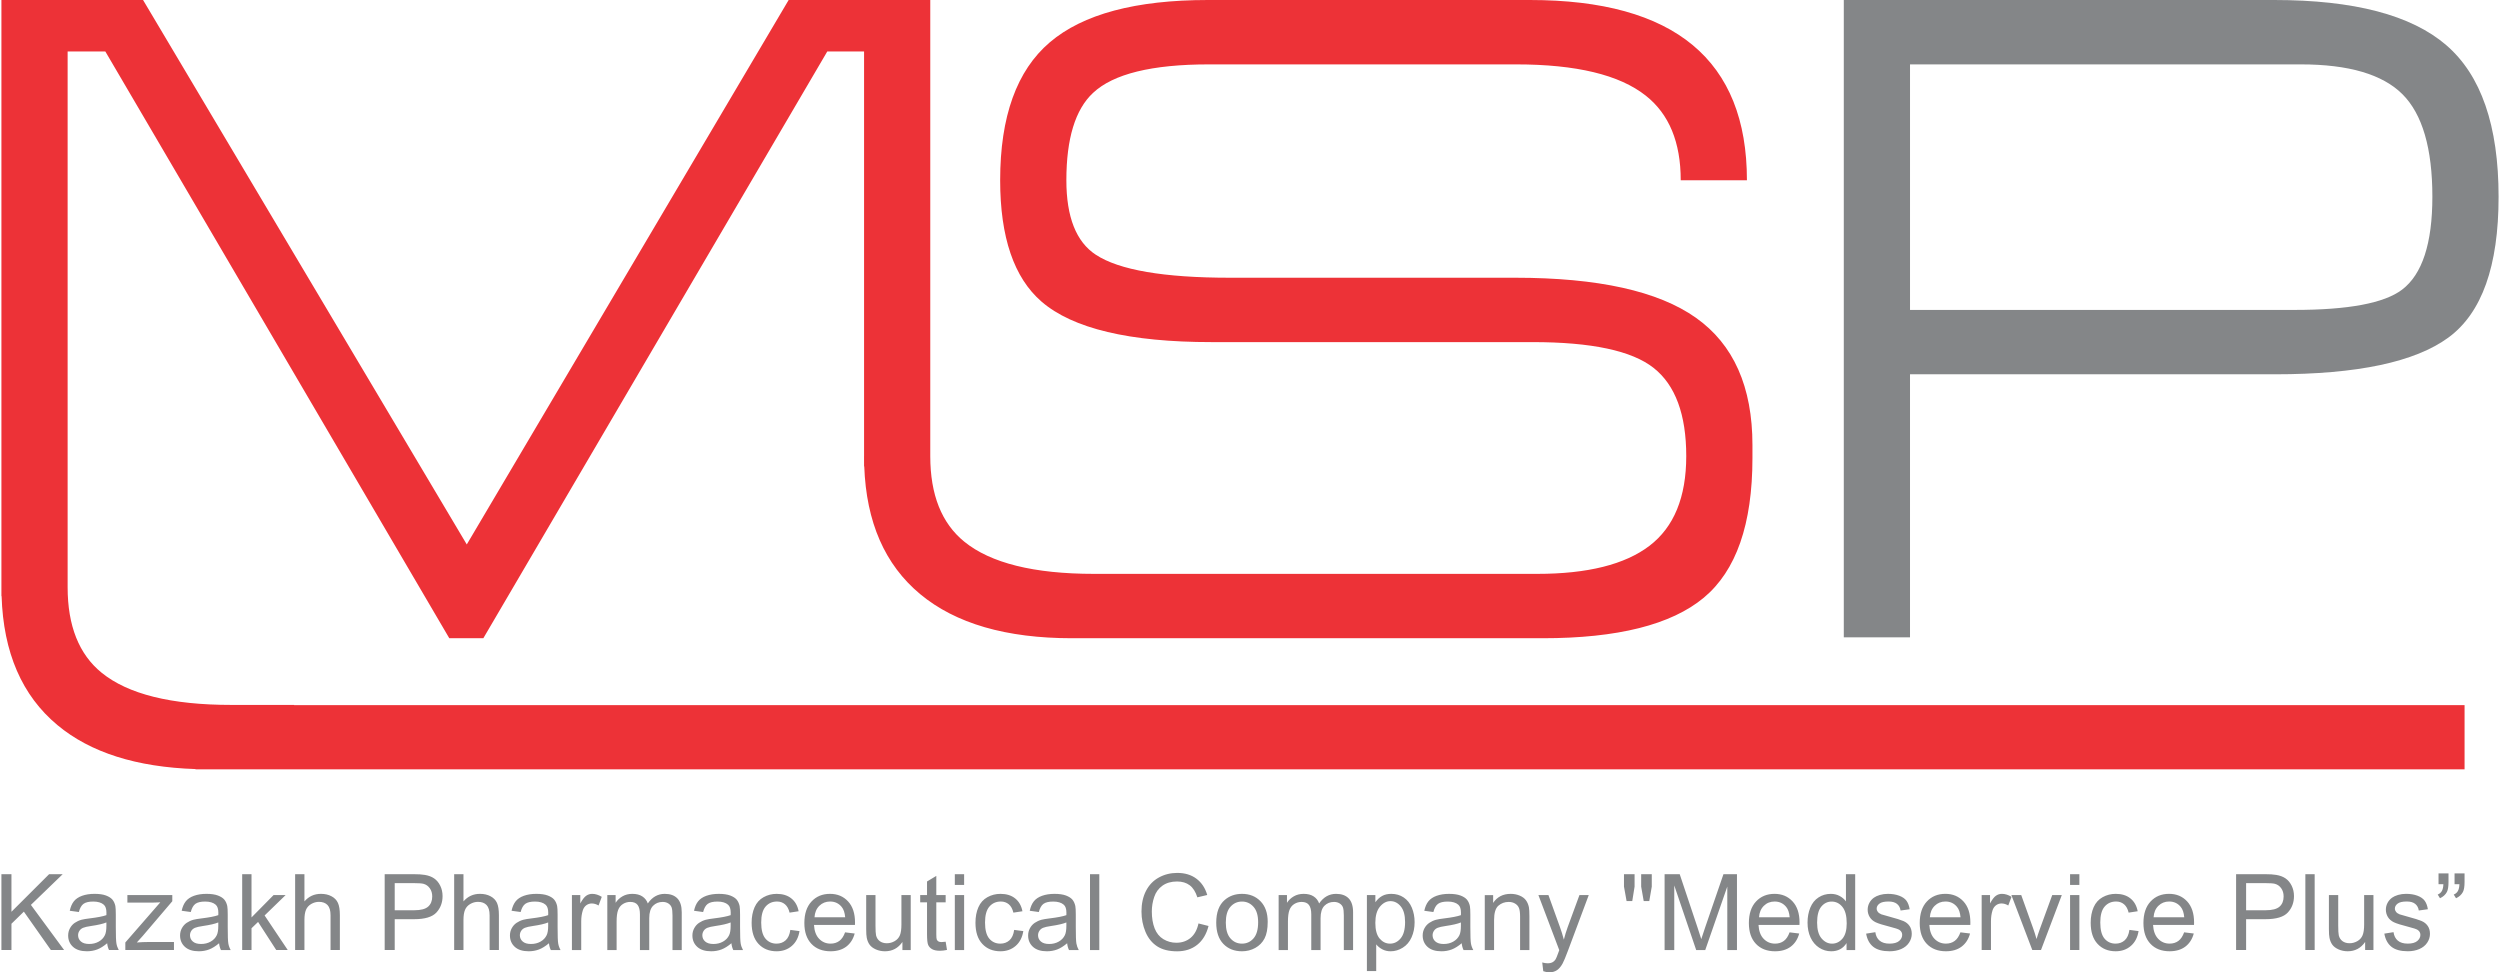 <?xml version="1.0" encoding="UTF-8"?>
<!DOCTYPE svg PUBLIC "-//W3C//DTD SVG 1.1//EN" "http://www.w3.org/Graphics/SVG/1.1/DTD/svg11.dtd">
<!-- Creator: CorelDRAW 2017 -->
<svg xmlns="http://www.w3.org/2000/svg" xml:space="preserve" width="1229px" height="478px" version="1.1" style="shape-rendering:geometricPrecision; text-rendering:geometricPrecision; image-rendering:optimizeQuality; fill-rule:evenodd; clip-rule:evenodd"
viewBox="0 0 1229 478.54"
 xmlns:xlink="http://www.w3.org/1999/xlink">
 <defs>
  <style type="text/css">
   <![CDATA[
    .fil0 {fill:#848688}
    .fil1 {fill:#ED3237}
    .fil2 {fill:#848688;fill-rule:nonzero}
   ]]>
  </style>
 </defs>
 <g id="Layer_x0020_1">
  <g id="_3199995222432">
   <path class="fil0" d="M939.33 152.53l189.19 0c26.56,0 44.2,-3.32 52.96,-9.96 9.95,-7.54 14.93,-22.78 14.93,-45.71 0,-23.83 -4.9,-40.66 -14.71,-50.47 -9.81,-9.8 -26.48,-14.7 -50.01,-14.7l-192.36 0 0 120.84zm-32.59 161.13l0 -313.66 211.82 0c39.22,0 67.44,7.39 84.64,22.18 17.2,14.78 25.8,39.68 25.8,74.68 0,34.1 -8.23,57.18 -24.67,69.25 -16.44,12.07 -44.88,18.1 -85.32,18.1l-179.68 0 0 129.45 -32.59 0z"/>
   <path class="fil1" d="M144.05 347.03l0 -0.1 -30.9 0c-29.57,0 -50.84,-5.29 -63.82,-15.84 -11.15,-9.05 -16.74,-23.08 -16.74,-42.09l0 -263.66 18.56 0 169.28 288.77 16.75 0 169.27 -288.77 18.11 0 0 199.15 -0.01 0c0,0.06 0,0.13 0,0.19l0.01 4.85 0.09 0c0.99,27.4 10.12,48.4 27.51,62.86 17.46,14.52 42.4,21.72 74.68,21.72l231.74 0c36.81,0 63.22,-6.63 79.21,-19.91 15.99,-13.28 23.99,-36.21 23.99,-68.8l0 -6.33c0,-28.67 -9.28,-49.57 -27.84,-62.69 -18.55,-13.13 -48.2,-19.69 -88.94,-19.69l-140.31 0c-32.58,0 -54.61,-3.78 -66.08,-11.32 -9.66,-6.33 -14.49,-18.55 -14.49,-36.66 0.01,-20.51 4.38,-34.85 13.14,-43 9.95,-9.35 28.96,-14.02 57.02,-14.02l151.18 0c29.57,0 50.84,5.11 63.81,15.38 11.47,9.05 17.21,22.93 17.21,41.64l32.58 0c0,-59.14 -35.6,-88.71 -106.82,-88.71l-158.41 0c-35.6,0 -61.55,6.94 -77.85,20.82 -16.29,13.88 -24.44,36.51 -24.44,67.89 0,28.07 6.79,47.98 20.37,59.74 15.39,13.28 43.3,19.92 83.73,19.92l157.96 0c28.97,0 48.81,4.23 59.52,12.68 10.71,8.44 16.08,22.93 16.08,43.44 0,20.22 -6.05,34.93 -18.11,44.14 -12.08,9.2 -30.48,13.8 -55.22,13.8l-218.16 0c-29.57,0 -50.84,-5.3 -63.82,-15.84 -11.16,-9.07 -16.75,-23.08 -16.75,-42.1l0 -224.49 -69.7 0 -158.41 267.95 -159.32 -267.95 -69.71 0 0 293.4 0.09 0c0.86,27.7 10,48.92 27.52,63.49 16.22,13.5 38.91,20.66 67.93,21.61l0 0.12 6.75 0 41.76 0 1068.2 0 0 -31.59 -1068.2 0z"/>
   <g>
    <path class="fil2" d="M0 467.56l0 -37.33 4.94 0 0 18.51 18.54 -18.51 6.69 0 -15.66 15.12 16.35 22.21 -6.52 0 -13.29 -18.89 -6.11 5.96 0 12.93 -4.94 0zm52.05 -3.34c-1.7,1.44 -3.34,2.46 -4.9,3.06 -1.57,0.59 -3.26,0.89 -5.06,0.89 -2.97,0 -5.25,-0.72 -6.85,-2.17 -1.59,-1.46 -2.39,-3.32 -2.39,-5.57 0,-1.33 0.3,-2.53 0.91,-3.63 0.6,-1.09 1.39,-1.97 2.36,-2.63 0.98,-0.66 2.08,-1.17 3.3,-1.51 0.9,-0.23 2.25,-0.47 4.07,-0.68 3.7,-0.45 6.43,-0.97 8.18,-1.59 0.01,-0.62 0.02,-1.02 0.02,-1.19 0,-1.86 -0.43,-3.19 -1.3,-3.94 -1.16,-1.04 -2.91,-1.56 -5.21,-1.56 -2.16,0 -3.75,0.38 -4.78,1.13 -1.03,0.76 -1.79,2.1 -2.28,4.02l-4.48 -0.62c0.41,-1.91 1.08,-3.47 2.01,-4.64 0.93,-1.18 2.29,-2.09 4.05,-2.73 1.76,-0.63 3.81,-0.95 6.14,-0.95 2.31,0 4.18,0.27 5.62,0.81 1.44,0.55 2.5,1.23 3.19,2.05 0.68,0.83 1.15,1.86 1.43,3.12 0.14,0.78 0.22,2.19 0.22,4.23l0 6.11c0,4.26 0.1,6.96 0.3,8.08 0.19,1.13 0.58,2.22 1.15,3.25l-4.79 0c-0.47,-0.95 -0.78,-2.06 -0.91,-3.34zm-0.38 -10.24c-1.67,0.69 -4.16,1.26 -7.48,1.74 -1.89,0.27 -3.23,0.58 -4,0.91 -0.79,0.34 -1.39,0.84 -1.81,1.5 -0.43,0.65 -0.64,1.37 -0.64,2.17 0,1.23 0.47,2.25 1.39,3.06 0.92,0.81 2.27,1.22 4.06,1.22 1.76,0 3.33,-0.38 4.71,-1.16 1.37,-0.77 2.39,-1.83 3.03,-3.17 0.5,-1.03 0.74,-2.56 0.74,-4.58l0 -1.69zm9.32 13.58l0 -3.72 17.21 -19.76c-1.95,0.11 -3.67,0.15 -5.17,0.15l-11.03 0 0 -3.71 22.1 0 0 3.03 -14.63 17.16 -2.83 3.13c2.05,-0.15 3.98,-0.23 5.78,-0.23l12.5 0 0 3.95 -23.93 0zm46.14 -3.34c-1.71,1.44 -3.34,2.46 -4.91,3.06 -1.57,0.59 -3.25,0.89 -5.06,0.89 -2.97,0 -5.24,-0.72 -6.84,-2.17 -1.59,-1.46 -2.39,-3.32 -2.39,-5.57 0,-1.33 0.29,-2.53 0.9,-3.63 0.6,-1.09 1.39,-1.97 2.36,-2.63 0.99,-0.66 2.08,-1.17 3.31,-1.51 0.89,-0.23 2.25,-0.47 4.07,-0.68 3.7,-0.45 6.43,-0.97 8.17,-1.59 0.02,-0.62 0.03,-1.02 0.03,-1.19 0,-1.86 -0.44,-3.19 -1.3,-3.94 -1.17,-1.04 -2.92,-1.56 -5.22,-1.56 -2.15,0 -3.75,0.38 -4.78,1.13 -1.02,0.76 -1.78,2.1 -2.28,4.02l-4.47 -0.62c0.41,-1.91 1.08,-3.47 2.01,-4.64 0.93,-1.18 2.28,-2.09 4.05,-2.73 1.76,-0.63 3.8,-0.95 6.13,-0.95 2.31,0 4.18,0.27 5.62,0.81 1.45,0.55 2.51,1.23 3.19,2.05 0.68,0.83 1.15,1.86 1.43,3.12 0.15,0.78 0.23,2.19 0.23,4.23l0 6.11c0,4.26 0.09,6.96 0.29,8.08 0.19,1.13 0.58,2.22 1.16,3.25l-4.79 0c-0.47,-0.95 -0.78,-2.06 -0.91,-3.34zm-0.39 -10.24c-1.67,0.69 -4.16,1.26 -7.48,1.74 -1.88,0.27 -3.22,0.58 -4,0.91 -0.78,0.34 -1.39,0.84 -1.81,1.5 -0.42,0.65 -0.64,1.37 -0.64,2.17 0,1.23 0.47,2.25 1.39,3.06 0.92,0.81 2.28,1.22 4.06,1.22 1.76,0 3.34,-0.38 4.71,-1.16 1.37,-0.77 2.39,-1.83 3.03,-3.17 0.5,-1.03 0.74,-2.56 0.74,-4.58l0 -1.69zm11.76 13.58l0 -37.33 4.59 0 0 21.29 10.85 -11 5.93 0 -10.34 10.03 11.39 17.01 -5.66 0 -8.94 -13.83 -3.23 3.11 0 10.72 -4.59 0zm26.06 0l0 -37.33 4.58 0 0 13.39c2.14,-2.47 4.84,-3.71 8.1,-3.71 2,0 3.74,0.39 5.21,1.19 1.48,0.78 2.54,1.87 3.17,3.26 0.64,1.39 0.96,3.42 0.96,6.06l0 17.14 -4.59 0 0 -17.14c0,-2.29 -0.49,-3.95 -1.48,-5 -0.99,-1.04 -2.4,-1.57 -4.22,-1.57 -1.36,0 -2.63,0.36 -3.83,1.06 -1.2,0.71 -2.05,1.66 -2.56,2.87 -0.51,1.2 -0.76,2.87 -0.76,4.99l0 14.79 -4.58 0zm44.07 0l0 -37.33 14.08 0c2.48,0 4.37,0.12 5.68,0.36 1.83,0.3 3.37,0.88 4.61,1.74 1.24,0.86 2.24,2.06 2.99,3.6 0.76,1.55 1.13,3.24 1.13,5.09 0,3.18 -1.01,5.87 -3.02,8.07 -2.03,2.19 -5.68,3.29 -10.95,3.29l-9.58 0 0 15.18 -4.94 0zm4.94 -19.58l9.65 0c3.19,0 5.46,-0.59 6.8,-1.78 1.34,-1.19 2.01,-2.86 2.01,-5.02 0,-1.56 -0.39,-2.9 -1.19,-4.01 -0.79,-1.12 -1.82,-1.85 -3.11,-2.2 -0.84,-0.22 -2.37,-0.33 -4.61,-0.33l-9.55 0 0 13.34zm29.26 19.58l0 -37.33 4.58 0 0 13.39c2.14,-2.47 4.84,-3.71 8.1,-3.71 2,0 3.74,0.39 5.22,1.19 1.47,0.78 2.53,1.87 3.17,3.26 0.63,1.39 0.95,3.42 0.95,6.06l0 17.14 -4.58 0 0 -17.14c0,-2.29 -0.5,-3.95 -1.49,-5 -0.99,-1.04 -2.4,-1.57 -4.22,-1.57 -1.35,0 -2.63,0.36 -3.83,1.06 -1.2,0.71 -2.05,1.66 -2.55,2.87 -0.52,1.2 -0.77,2.87 -0.77,4.99l0 14.79 -4.58 0zm46.65 -3.34c-1.71,1.44 -3.34,2.46 -4.91,3.06 -1.57,0.59 -3.25,0.89 -5.05,0.89 -2.98,0 -5.25,-0.72 -6.85,-2.17 -1.59,-1.46 -2.39,-3.32 -2.39,-5.57 0,-1.33 0.29,-2.53 0.9,-3.63 0.6,-1.09 1.39,-1.97 2.37,-2.63 0.98,-0.66 2.07,-1.17 3.3,-1.51 0.89,-0.23 2.25,-0.47 4.07,-0.68 3.7,-0.45 6.43,-0.97 8.17,-1.59 0.02,-0.62 0.03,-1.02 0.03,-1.19 0,-1.86 -0.43,-3.19 -1.3,-3.94 -1.17,-1.04 -2.92,-1.56 -5.22,-1.56 -2.15,0 -3.75,0.38 -4.78,1.13 -1.02,0.76 -1.78,2.1 -2.28,4.02l-4.47 -0.62c0.41,-1.91 1.08,-3.47 2.01,-4.64 0.93,-1.18 2.28,-2.09 4.05,-2.73 1.76,-0.63 3.8,-0.95 6.13,-0.95 2.31,0 4.18,0.27 5.62,0.81 1.45,0.55 2.51,1.23 3.19,2.05 0.68,0.83 1.15,1.86 1.43,3.12 0.15,0.78 0.23,2.19 0.23,4.23l0 6.11c0,4.26 0.09,6.96 0.29,8.08 0.19,1.13 0.58,2.22 1.16,3.25l-4.79 0c-0.47,-0.95 -0.78,-2.06 -0.91,-3.34zm-0.39 -10.24c-1.67,0.69 -4.16,1.26 -7.48,1.74 -1.88,0.27 -3.22,0.58 -4,0.91 -0.78,0.34 -1.39,0.84 -1.81,1.5 -0.42,0.65 -0.64,1.37 -0.64,2.17 0,1.23 0.47,2.25 1.39,3.06 0.92,0.81 2.28,1.22 4.06,1.22 1.76,0 3.34,-0.38 4.71,-1.16 1.37,-0.77 2.39,-1.83 3.03,-3.17 0.5,-1.03 0.74,-2.56 0.74,-4.58l0 -1.69zm11.69 13.58l0 -27.04 4.12 0 0 4.1c1.05,-1.92 2.03,-3.19 2.92,-3.79 0.89,-0.61 1.87,-0.92 2.94,-0.92 1.55,0 3.11,0.49 4.71,1.47l-1.58 4.26c-1.11,-0.67 -2.23,-1 -3.36,-1 -1,0 -1.9,0.31 -2.7,0.9 -0.8,0.61 -1.36,1.45 -1.7,2.52 -0.51,1.62 -0.77,3.4 -0.77,5.34l0 14.16 -4.58 0zm17.42 0l0 -27.04 4.09 0 0 3.79c0.86,-1.32 1.99,-2.39 3.39,-3.19 1.41,-0.81 3.02,-1.21 4.82,-1.21 2,0 3.64,0.41 4.92,1.25 1.28,0.83 2.19,1.99 2.71,3.48 2.15,-3.15 4.93,-4.73 8.35,-4.73 2.69,0 4.75,0.74 6.19,2.23 1.44,1.48 2.16,3.77 2.16,6.86l0 18.56 -4.55 0 0 -17.03c0,-1.84 -0.15,-3.16 -0.44,-3.97 -0.31,-0.8 -0.85,-1.45 -1.62,-1.94 -0.78,-0.49 -1.7,-0.74 -2.76,-0.74 -1.9,0 -3.47,0.63 -4.73,1.9 -1.25,1.26 -1.89,3.28 -1.89,6.07l0 15.71 -4.58 0 0 -17.56c0,-2.05 -0.37,-3.58 -1.12,-4.6 -0.75,-1.01 -1.96,-1.52 -3.67,-1.52 -1.28,0 -2.47,0.34 -3.57,1.02 -1.09,0.68 -1.89,1.67 -2.38,2.97 -0.5,1.32 -0.74,3.2 -0.74,5.66l0 14.03 -4.58 0zm61.08 -3.34c-1.7,1.44 -3.33,2.46 -4.9,3.06 -1.57,0.59 -3.26,0.89 -5.06,0.89 -2.97,0 -5.25,-0.72 -6.85,-2.17 -1.59,-1.46 -2.39,-3.32 -2.39,-5.57 0,-1.33 0.3,-2.53 0.91,-3.63 0.6,-1.09 1.39,-1.97 2.36,-2.63 0.98,-0.66 2.08,-1.17 3.3,-1.51 0.9,-0.23 2.26,-0.47 4.07,-0.68 3.7,-0.45 6.43,-0.97 8.18,-1.59 0.02,-0.62 0.03,-1.02 0.03,-1.19 0,-1.86 -0.44,-3.19 -1.31,-3.94 -1.16,-1.04 -2.91,-1.56 -5.21,-1.56 -2.16,0 -3.75,0.38 -4.78,1.13 -1.03,0.76 -1.78,2.1 -2.28,4.02l-4.48 -0.62c0.41,-1.91 1.08,-3.47 2.01,-4.64 0.93,-1.18 2.29,-2.09 4.05,-2.73 1.77,-0.63 3.81,-0.95 6.14,-0.95 2.31,0 4.18,0.27 5.62,0.81 1.44,0.55 2.5,1.23 3.19,2.05 0.68,0.83 1.15,1.86 1.43,3.12 0.14,0.78 0.22,2.19 0.22,4.23l0 6.11c0,4.26 0.1,6.96 0.3,8.08 0.19,1.13 0.58,2.22 1.15,3.25l-4.79 0c-0.46,-0.95 -0.78,-2.06 -0.91,-3.34zm-0.38 -10.24c-1.67,0.69 -4.16,1.26 -7.48,1.74 -1.89,0.27 -3.23,0.58 -4,0.91 -0.78,0.34 -1.39,0.84 -1.81,1.5 -0.42,0.65 -0.64,1.37 -0.64,2.17 0,1.23 0.47,2.25 1.39,3.06 0.92,0.81 2.27,1.22 4.06,1.22 1.76,0 3.33,-0.38 4.71,-1.16 1.37,-0.77 2.39,-1.83 3.03,-3.17 0.5,-1.03 0.74,-2.56 0.74,-4.58l0 -1.69zm29.38 3.67l4.51 0.59c-0.49,3.1 -1.75,5.54 -3.78,7.29 -2.03,1.76 -4.52,2.64 -7.48,2.64 -3.69,0 -6.67,-1.21 -8.92,-3.63 -2.25,-2.41 -3.38,-5.88 -3.38,-10.4 0,-2.92 0.49,-5.47 1.46,-7.66 0.97,-2.19 2.44,-3.84 4.42,-4.93 1.97,-1.1 4.13,-1.64 6.45,-1.64 2.94,0 5.34,0.74 7.2,2.23 1.87,1.48 3.07,3.59 3.6,6.33l-4.46 0.68c-0.42,-1.81 -1.17,-3.18 -2.25,-4.1 -1.08,-0.91 -2.38,-1.37 -3.91,-1.37 -2.31,0 -4.19,0.82 -5.63,2.48 -1.44,1.65 -2.17,4.27 -2.17,7.85 0,3.63 0.7,6.27 2.1,7.93 1.39,1.64 3.21,2.47 5.45,2.47 1.8,0 3.29,-0.56 4.5,-1.66 1.21,-1.11 1.97,-2.8 2.29,-5.1zm26.94 1.2l4.73 0.58c-0.74,2.78 -2.13,4.92 -4.14,6.45 -2.03,1.52 -4.61,2.29 -7.75,2.29 -3.95,0 -7.09,-1.22 -9.4,-3.65 -2.32,-2.44 -3.48,-5.85 -3.48,-10.25 0,-4.55 1.18,-8.08 3.52,-10.59 2.34,-2.52 5.37,-3.77 9.11,-3.77 3.62,0 6.57,1.23 8.86,3.69 2.29,2.46 3.44,5.93 3.44,10.38 0,0.28 -0.01,0.69 -0.03,1.23l-20.16 0c0.17,2.97 1.01,5.25 2.52,6.82 1.51,1.58 3.39,2.38 5.65,2.38 1.68,0 3.11,-0.45 4.3,-1.33 1.19,-0.88 2.13,-2.29 2.83,-4.23zm-15.05 -7.41l15.1 0c-0.2,-2.27 -0.78,-3.98 -1.73,-5.11 -1.46,-1.77 -3.35,-2.65 -5.68,-2.65 -2.1,0 -3.87,0.7 -5.31,2.11 -1.43,1.41 -2.22,3.29 -2.38,5.65zm43.27 16.12l0 -3.97c-2.12,3.06 -4.97,4.58 -8.59,4.58 -1.59,0 -3.08,-0.31 -4.47,-0.91 -1.38,-0.61 -2.4,-1.39 -3.07,-2.31 -0.68,-0.93 -1.15,-2.06 -1.42,-3.4 -0.18,-0.9 -0.28,-2.32 -0.28,-4.28l0 -16.75 4.58 0 0 14.99c0,2.4 0.1,4.01 0.28,4.84 0.3,1.21 0.9,2.15 1.84,2.85 0.93,0.68 2.09,1.02 3.46,1.02 1.37,0 2.66,-0.35 3.87,-1.05 1.21,-0.7 2.06,-1.67 2.56,-2.88 0.5,-1.21 0.75,-2.98 0.75,-5.28l0 -14.49 4.58 0 0 27.04 -4.09 0zm21.28 -4.1l0.66 4.05c-1.28,0.27 -2.44,0.41 -3.46,0.41 -1.66,0 -2.95,-0.27 -3.87,-0.79 -0.91,-0.53 -1.56,-1.22 -1.93,-2.08 -0.38,-0.85 -0.57,-2.66 -0.57,-5.41l0 -15.56 -3.36 0 0 -3.56 3.36 0 0 -6.7 4.57 -2.75 0 9.45 4.6 0 0 3.56 -4.6 0 0 15.81c0,1.32 0.08,2.15 0.23,2.52 0.17,0.38 0.43,0.67 0.79,0.9 0.37,0.22 0.89,0.33 1.57,0.33 0.51,0 1.18,-0.06 2.01,-0.18zm4.51 -27.95l0 -5.28 4.58 0 0 5.28 -4.58 0zm0 32.05l0 -27.04 4.58 0 0 27.04 -4.58 0zm29.21 -9.91l4.5 0.59c-0.49,3.1 -1.75,5.54 -3.78,7.29 -2.03,1.76 -4.52,2.64 -7.48,2.64 -3.69,0 -6.67,-1.21 -8.91,-3.63 -2.26,-2.41 -3.38,-5.88 -3.38,-10.4 0,-2.92 0.48,-5.47 1.45,-7.66 0.97,-2.19 2.44,-3.84 4.42,-4.93 1.97,-1.1 4.13,-1.64 6.45,-1.64 2.94,0 5.34,0.74 7.2,2.23 1.87,1.48 3.07,3.59 3.6,6.33l-4.46 0.68c-0.42,-1.81 -1.17,-3.18 -2.25,-4.1 -1.08,-0.91 -2.38,-1.37 -3.91,-1.37 -2.31,0 -4.19,0.82 -5.63,2.48 -1.44,1.65 -2.16,4.27 -2.16,7.85 0,3.63 0.69,6.27 2.09,7.93 1.39,1.64 3.21,2.47 5.45,2.47 1.8,0 3.29,-0.56 4.5,-1.66 1.21,-1.11 1.98,-2.8 2.3,-5.1zm26.07 6.57c-1.7,1.44 -3.34,2.46 -4.9,3.06 -1.58,0.59 -3.26,0.89 -5.06,0.89 -2.97,0 -5.25,-0.72 -6.85,-2.17 -1.59,-1.46 -2.39,-3.32 -2.39,-5.57 0,-1.33 0.3,-2.53 0.9,-3.63 0.6,-1.09 1.39,-1.97 2.37,-2.63 0.98,-0.66 2.07,-1.17 3.3,-1.51 0.9,-0.23 2.25,-0.47 4.07,-0.68 3.7,-0.45 6.43,-0.97 8.18,-1.59 0.01,-0.62 0.02,-1.02 0.02,-1.19 0,-1.86 -0.43,-3.19 -1.3,-3.94 -1.17,-1.04 -2.91,-1.56 -5.22,-1.56 -2.15,0 -3.74,0.38 -4.78,1.13 -1.02,0.76 -1.78,2.1 -2.27,4.02l-4.48 -0.62c0.41,-1.91 1.08,-3.47 2.01,-4.64 0.93,-1.18 2.28,-2.09 4.05,-2.73 1.76,-0.63 3.8,-0.95 6.13,-0.95 2.32,0 4.18,0.27 5.63,0.81 1.44,0.55 2.5,1.23 3.19,2.05 0.67,0.83 1.14,1.86 1.42,3.12 0.15,0.78 0.23,2.19 0.23,4.23l0 6.11c0,4.26 0.09,6.96 0.29,8.08 0.2,1.13 0.59,2.22 1.16,3.25l-4.79 0c-0.47,-0.95 -0.78,-2.06 -0.91,-3.34zm-0.38 -10.24c-1.67,0.69 -4.17,1.26 -7.49,1.74 -1.88,0.27 -3.22,0.58 -4,0.91 -0.78,0.34 -1.38,0.84 -1.8,1.5 -0.43,0.65 -0.65,1.37 -0.65,2.17 0,1.23 0.47,2.25 1.39,3.06 0.93,0.81 2.28,1.22 4.06,1.22 1.77,0 3.34,-0.38 4.71,-1.16 1.38,-0.77 2.39,-1.83 3.04,-3.17 0.49,-1.03 0.74,-2.56 0.74,-4.58l0 -1.69zm11.63 13.58l0 -37.33 4.58 0 0 37.33 -4.58 0zm53.39 -13.09l4.95 1.25c-1.04,4.05 -2.9,7.15 -5.59,9.28 -2.69,2.13 -5.98,3.19 -9.87,3.19 -4.03,0 -7.29,-0.81 -9.81,-2.45 -2.52,-1.64 -4.45,-4.01 -5.76,-7.11 -1.31,-3.12 -1.97,-6.45 -1.97,-10.02 0,-3.88 0.74,-7.27 2.22,-10.17 1.49,-2.89 3.6,-5.09 6.35,-6.59 2.74,-1.51 5.75,-2.25 9.05,-2.25 3.73,0 6.87,0.94 9.42,2.85 2.54,1.9 4.32,4.57 5.32,8.02l-4.86 1.15c-0.87,-2.72 -2.12,-4.7 -3.77,-5.94 -1.65,-1.24 -3.72,-1.86 -6.22,-1.86 -2.87,0 -5.26,0.69 -7.19,2.06 -1.93,1.38 -3.28,3.23 -4.05,5.55 -0.79,2.31 -1.18,4.7 -1.18,7.16 0,3.18 0.46,5.94 1.38,8.31 0.93,2.37 2.37,4.14 4.32,5.32 1.96,1.17 4.07,1.75 6.35,1.75 2.76,0 5.1,-0.8 7.02,-2.39 1.92,-1.6 3.22,-3.97 3.89,-7.11zm8.74 -0.43c0,-5.01 1.39,-8.72 4.18,-11.13 2.32,-2 5.15,-3 8.5,-3 3.72,0 6.76,1.21 9.12,3.65 2.36,2.44 3.53,5.8 3.53,10.09 0,3.49 -0.52,6.23 -1.56,8.22 -1.04,2 -2.57,3.54 -4.56,4.65 -2,1.1 -4.17,1.65 -6.53,1.65 -3.78,0 -6.84,-1.21 -9.18,-3.64 -2.34,-2.43 -3.5,-5.92 -3.5,-10.49zm4.71 0c0,3.46 0.75,6.05 2.27,7.77 1.51,1.74 3.41,2.6 5.7,2.6 2.28,0 4.17,-0.88 5.68,-2.6 1.51,-1.73 2.26,-4.38 2.26,-7.92 0,-3.35 -0.75,-5.89 -2.28,-7.61 -1.52,-1.72 -3.4,-2.58 -5.66,-2.58 -2.29,0 -4.19,0.86 -5.7,2.58 -1.52,1.71 -2.27,4.3 -2.27,7.76zm26 13.52l0 -27.04 4.1 0 0 3.79c0.85,-1.32 1.98,-2.39 3.38,-3.19 1.41,-0.81 3.02,-1.21 4.82,-1.21 2,0 3.64,0.41 4.92,1.25 1.29,0.83 2.19,1.99 2.71,3.48 2.15,-3.15 4.93,-4.73 8.35,-4.73 2.69,0 4.75,0.74 6.19,2.23 1.44,1.48 2.17,3.77 2.17,6.86l0 18.56 -4.56 0 0 -17.03c0,-1.84 -0.15,-3.16 -0.44,-3.97 -0.3,-0.8 -0.84,-1.45 -1.62,-1.94 -0.78,-0.49 -1.7,-0.74 -2.75,-0.74 -1.91,0 -3.48,0.63 -4.74,1.9 -1.25,1.26 -1.89,3.28 -1.89,6.07l0 15.71 -4.58 0 0 -17.56c0,-2.05 -0.37,-3.58 -1.12,-4.6 -0.74,-1.01 -1.96,-1.52 -3.66,-1.52 -1.29,0 -2.48,0.34 -3.58,1.02 -1.09,0.68 -1.89,1.67 -2.38,2.97 -0.49,1.32 -0.74,3.2 -0.74,5.66l0 14.03 -4.58 0zm43.44 10.36l0 -37.4 4.17 0 0 3.51c0.98,-1.37 2.1,-2.41 3.34,-3.09 1.24,-0.69 2.74,-1.03 4.5,-1.03 2.31,0 4.35,0.59 6.11,1.78 1.77,1.19 3.1,2.86 4,5.03 0.9,2.16 1.36,4.53 1.36,7.12 0,2.76 -0.5,5.25 -1.5,7.47 -0.99,2.22 -2.43,3.91 -4.33,5.09 -1.89,1.18 -3.88,1.77 -5.97,1.77 -1.53,0 -2.89,-0.32 -4.11,-0.97 -1.22,-0.64 -2.21,-1.46 -2.99,-2.44l0 13.16 -4.58 0zm4.15 -23.73c0,3.48 0.7,6.05 2.11,7.72 1.41,1.66 3.12,2.5 5.12,2.5 2.03,0 3.78,-0.86 5.23,-2.6 1.45,-1.72 2.18,-4.38 2.18,-8 0,-3.45 -0.71,-6.02 -2.13,-7.74 -1.41,-1.72 -3.11,-2.58 -5.07,-2.58 -1.96,0 -3.69,0.92 -5.19,2.74 -1.51,1.83 -2.25,4.49 -2.25,7.96zm42.5 10.03c-1.71,1.44 -3.34,2.46 -4.91,3.06 -1.57,0.59 -3.25,0.89 -5.05,0.89 -2.98,0 -5.25,-0.72 -6.85,-2.17 -1.59,-1.46 -2.39,-3.32 -2.39,-5.57 0,-1.33 0.29,-2.53 0.9,-3.63 0.6,-1.09 1.39,-1.97 2.37,-2.63 0.98,-0.66 2.07,-1.17 3.3,-1.51 0.89,-0.23 2.25,-0.47 4.07,-0.68 3.7,-0.45 6.43,-0.97 8.17,-1.59 0.02,-0.62 0.03,-1.02 0.03,-1.19 0,-1.86 -0.43,-3.19 -1.3,-3.94 -1.17,-1.04 -2.92,-1.56 -5.22,-1.56 -2.15,0 -3.74,0.38 -4.78,1.13 -1.02,0.76 -1.78,2.1 -2.28,4.02l-4.47 -0.62c0.41,-1.91 1.08,-3.47 2.01,-4.64 0.93,-1.18 2.28,-2.09 4.05,-2.73 1.76,-0.63 3.8,-0.95 6.13,-0.95 2.31,0 4.18,0.27 5.63,0.81 1.44,0.55 2.5,1.23 3.18,2.05 0.68,0.83 1.15,1.86 1.43,3.12 0.15,0.78 0.23,2.19 0.23,4.23l0 6.11c0,4.26 0.09,6.96 0.29,8.08 0.19,1.13 0.58,2.22 1.16,3.25l-4.79 0c-0.47,-0.95 -0.78,-2.06 -0.91,-3.34zm-0.39 -10.24c-1.66,0.69 -4.16,1.26 -7.48,1.74 -1.88,0.27 -3.22,0.58 -4,0.91 -0.78,0.34 -1.39,0.84 -1.8,1.5 -0.43,0.65 -0.65,1.37 -0.65,2.17 0,1.23 0.47,2.25 1.39,3.06 0.92,0.81 2.28,1.22 4.06,1.22 1.77,0 3.34,-0.38 4.71,-1.16 1.38,-0.77 2.39,-1.83 3.04,-3.17 0.49,-1.03 0.73,-2.56 0.73,-4.58l0 -1.69zm11.75 13.58l0 -27.04 4.12 0 0 3.84c1.99,-2.97 4.85,-4.45 8.6,-4.45 1.63,0 3.13,0.29 4.49,0.87 1.38,0.59 2.39,1.36 3.07,2.31 0.69,0.95 1.16,2.08 1.44,3.39 0.16,0.85 0.25,2.33 0.25,4.45l0 16.63 -4.59 0 0 -16.45c0,-1.86 -0.17,-3.26 -0.53,-4.19 -0.36,-0.92 -0.99,-1.66 -1.9,-2.21 -0.91,-0.56 -1.97,-0.83 -3.19,-0.83 -1.96,0 -3.64,0.62 -5.06,1.86 -1.42,1.24 -2.12,3.59 -2.12,7.05l0 14.77 -4.58 0zm28.79 10.41l-0.51 -4.3c1.01,0.27 1.88,0.41 2.62,0.41 1.02,0 1.84,-0.18 2.44,-0.52 0.62,-0.33 1.12,-0.8 1.51,-1.42 0.29,-0.45 0.75,-1.59 1.4,-3.41 0.08,-0.26 0.22,-0.62 0.41,-1.12l-10.26 -27.09 4.94 0 5.63 15.65c0.72,1.99 1.38,4.08 1.95,6.27 0.53,-2.1 1.16,-4.15 1.89,-6.16l5.78 -15.76 4.58 0 -10.28 27.5c-1.11,2.97 -1.97,5.02 -2.57,6.14 -0.82,1.51 -1.75,2.61 -2.8,3.32 -1.06,0.7 -2.31,1.06 -3.77,1.06 -0.89,0 -1.87,-0.19 -2.96,-0.57zm41 -34.52l-1.28 -7.11 0 -6.11 5.22 0 0 6.11 -1.14 7.11 -2.8 0zm8.43 0l-1.25 -7.11 0 -6.11 5.22 0 0 6.11 -1.23 7.11 -2.74 0zm10.28 24.11l0 -37.33 7.44 0 8.83 26.43c0.81,2.46 1.41,4.3 1.78,5.53 0.42,-1.36 1.09,-3.36 1.99,-5.99l8.93 -25.97 6.65 0 0 37.33 -4.76 0 0 -31.24 -10.85 31.24 -4.46 0 -10.79 -31.78 0 31.78 -4.76 0zm61.51 -8.71l4.74 0.58c-0.75,2.78 -2.13,4.92 -4.15,6.45 -2.02,1.52 -4.6,2.29 -7.74,2.29 -3.95,0 -7.09,-1.22 -9.4,-3.65 -2.32,-2.44 -3.48,-5.85 -3.48,-10.25 0,-4.55 1.17,-8.08 3.51,-10.59 2.35,-2.52 5.38,-3.77 9.12,-3.77 3.61,0 6.57,1.23 8.85,3.69 2.3,2.46 3.45,5.93 3.45,10.38 0,0.28 -0.01,0.69 -0.03,1.23l-20.16 0c0.16,2.97 1,5.25 2.52,6.82 1.51,1.58 3.39,2.38 5.65,2.38 1.67,0 3.11,-0.45 4.3,-1.33 1.19,-0.88 2.13,-2.29 2.82,-4.23zm-15.04 -7.41l15.09 0c-0.19,-2.27 -0.78,-3.98 -1.72,-5.11 -1.46,-1.77 -3.36,-2.65 -5.68,-2.65 -2.1,0 -3.88,0.7 -5.31,2.11 -1.43,1.41 -2.23,3.29 -2.38,5.65zm43.08 16.12l0 -3.42c-1.71,2.69 -4.23,4.03 -7.56,4.03 -2.16,0 -4.14,-0.59 -5.95,-1.78 -1.8,-1.19 -3.2,-2.84 -4.2,-4.98 -0.99,-2.13 -1.49,-4.57 -1.49,-7.35 0,-2.69 0.45,-5.14 1.35,-7.34 0.9,-2.2 2.25,-3.89 4.05,-5.05 1.8,-1.17 3.81,-1.76 6.04,-1.76 1.62,0 3.08,0.34 4.34,1.03 1.28,0.68 2.32,1.58 3.12,2.68l0 -13.39 4.55 0 0 37.33 -4.25 0zm-14.49 -13.5c0,3.47 0.73,6.06 2.19,7.77 1.46,1.72 3.18,2.58 5.17,2.58 2,0 3.71,-0.83 5.11,-2.47 1.39,-1.63 2.1,-4.13 2.1,-7.5 0,-3.7 -0.71,-6.41 -2.14,-8.14 -1.42,-1.74 -3.18,-2.6 -5.27,-2.6 -2.04,0 -3.74,0.84 -5.11,2.5 -1.36,1.66 -2.05,4.28 -2.05,7.86zm24.12 5.43l4.53 -0.72c0.25,1.82 0.96,3.21 2.13,4.18 1.16,0.97 2.78,1.46 4.87,1.46 2.11,0 3.67,-0.44 4.69,-1.29 1.02,-0.86 1.53,-1.87 1.53,-3.02 0,-1.04 -0.45,-1.85 -1.36,-2.45 -0.62,-0.41 -2.19,-0.92 -4.68,-1.55 -3.36,-0.85 -5.69,-1.58 -6.99,-2.2 -1.29,-0.62 -2.29,-1.48 -2.95,-2.57 -0.67,-1.1 -1.01,-2.31 -1.01,-3.63 0,-1.21 0.28,-2.32 0.83,-3.35 0.55,-1.03 1.3,-1.88 2.25,-2.56 0.72,-0.52 1.69,-0.97 2.91,-1.34 1.24,-0.36 2.56,-0.54 3.97,-0.54 2.12,0 3.98,0.31 5.58,0.92 1.61,0.6 2.79,1.43 3.56,2.47 0.76,1.05 1.29,2.44 1.57,4.19l-4.47 0.62c-0.21,-1.39 -0.8,-2.48 -1.77,-3.26 -0.98,-0.78 -2.36,-1.17 -4.14,-1.17 -2.11,0 -3.61,0.34 -4.5,1.04 -0.91,0.69 -1.36,1.51 -1.36,2.44 0,0.6 0.19,1.13 0.56,1.61 0.38,0.49 0.96,0.89 1.76,1.23 0.46,0.16 1.81,0.55 4.05,1.16 3.24,0.87 5.5,1.57 6.78,2.13 1.29,0.55 2.29,1.35 3.02,2.41 0.73,1.05 1.1,2.35 1.1,3.92 0,1.52 -0.45,2.96 -1.34,4.31 -0.89,1.35 -2.18,2.4 -3.86,3.14 -1.68,0.73 -3.58,1.1 -5.7,1.1 -3.52,0 -6.2,-0.73 -8.04,-2.19 -1.84,-1.46 -3.02,-3.63 -3.52,-6.49z"/>
    <path class="fil2" d="M964.14 458.85l4.74 0.58c-0.75,2.78 -2.13,4.92 -4.15,6.45 -2.02,1.52 -4.6,2.29 -7.74,2.29 -3.96,0 -7.09,-1.22 -9.41,-3.65 -2.32,-2.44 -3.47,-5.85 -3.47,-10.25 0,-4.55 1.17,-8.08 3.51,-10.59 2.34,-2.52 5.38,-3.77 9.12,-3.77 3.61,0 6.57,1.23 8.85,3.69 2.3,2.46 3.44,5.93 3.44,10.38 0,0.28 0,0.69 -0.02,1.23l-20.17 0c0.17,2.97 1.01,5.25 2.52,6.82 1.52,1.58 3.39,2.38 5.65,2.38 1.68,0 3.12,-0.45 4.31,-1.33 1.19,-0.88 2.13,-2.29 2.82,-4.23zm-15.04 -7.41l15.09 0c-0.2,-2.27 -0.78,-3.98 -1.73,-5.11 -1.46,-1.77 -3.35,-2.65 -5.67,-2.65 -2.11,0 -3.88,0.7 -5.31,2.11 -1.44,1.41 -2.23,3.29 -2.38,5.65zm25.49 16.12l0 -27.04 4.12 0 0 4.1c1.05,-1.92 2.02,-3.19 2.92,-3.79 0.88,-0.61 1.87,-0.92 2.93,-0.92 1.55,0 3.12,0.49 4.72,1.47l-1.59 4.26c-1.11,-0.67 -2.23,-1 -3.35,-1 -1.01,0 -1.9,0.31 -2.7,0.9 -0.8,0.61 -1.37,1.45 -1.71,2.52 -0.51,1.62 -0.76,3.4 -0.76,5.34l0 14.16 -4.58 0zm24.92 0l-10.29 -27.04 4.85 0 5.8 16.19c0.63,1.75 1.2,3.57 1.73,5.45 0.41,-1.42 0.97,-3.13 1.7,-5.14l6.02 -16.5 4.71 0 -10.24 27.04 -4.28 0zm18.59 -32.05l0 -5.28 4.58 0 0 5.28 -4.58 0zm0 32.05l0 -27.04 4.58 0 0 27.04 -4.58 0zm29.21 -9.91l4.5 0.59c-0.49,3.1 -1.75,5.54 -3.78,7.29 -2.03,1.76 -4.52,2.64 -7.48,2.64 -3.69,0 -6.67,-1.21 -8.91,-3.63 -2.26,-2.41 -3.39,-5.88 -3.39,-10.4 0,-2.92 0.49,-5.47 1.46,-7.66 0.97,-2.19 2.44,-3.84 4.42,-4.93 1.97,-1.1 4.13,-1.64 6.45,-1.64 2.94,0 5.34,0.74 7.2,2.23 1.87,1.48 3.07,3.59 3.6,6.33l-4.46 0.68c-0.42,-1.81 -1.17,-3.18 -2.25,-4.1 -1.08,-0.91 -2.38,-1.37 -3.91,-1.37 -2.31,0 -4.19,0.82 -5.63,2.48 -1.44,1.65 -2.16,4.27 -2.16,7.85 0,3.63 0.69,6.27 2.09,7.93 1.39,1.64 3.21,2.47 5.45,2.47 1.8,0 3.29,-0.56 4.5,-1.66 1.21,-1.11 1.97,-2.8 2.3,-5.1zm26.93 1.2l4.74 0.58c-0.75,2.78 -2.13,4.92 -4.15,6.45 -2.02,1.52 -4.61,2.29 -7.74,2.29 -3.96,0 -7.1,-1.22 -9.41,-3.65 -2.32,-2.44 -3.47,-5.85 -3.47,-10.25 0,-4.55 1.17,-8.08 3.51,-10.59 2.34,-2.52 5.38,-3.77 9.11,-3.77 3.62,0 6.57,1.23 8.86,3.69 2.29,2.46 3.44,5.93 3.44,10.38 0,0.28 -0.01,0.69 -0.03,1.23l-20.16 0c0.17,2.97 1.01,5.25 2.52,6.82 1.51,1.58 3.39,2.38 5.65,2.38 1.68,0 3.11,-0.45 4.3,-1.33 1.2,-0.88 2.13,-2.29 2.83,-4.23zm-15.04 -7.41l15.09 0c-0.2,-2.27 -0.78,-3.98 -1.73,-5.11 -1.46,-1.77 -3.35,-2.65 -5.67,-2.65 -2.11,0 -3.88,0.7 -5.31,2.11 -1.44,1.41 -2.23,3.29 -2.38,5.65zm40.61 16.12l0 -37.33 14.08 0c2.47,0 4.37,0.12 5.67,0.36 1.84,0.3 3.37,0.88 4.62,1.74 1.23,0.86 2.23,2.06 2.99,3.6 0.75,1.55 1.13,3.24 1.13,5.09 0,3.18 -1.01,5.87 -3.03,8.07 -2.02,2.19 -5.67,3.29 -10.95,3.29l-9.58 0 0 15.18 -4.93 0zm4.93 -19.58l9.66 0c3.19,0 5.46,-0.59 6.8,-1.78 1.34,-1.19 2,-2.86 2,-5.02 0,-1.56 -0.39,-2.9 -1.18,-4.01 -0.79,-1.12 -1.82,-1.85 -3.12,-2.2 -0.83,-0.22 -2.36,-0.33 -4.6,-0.33l-9.56 0 0 13.34zm29.16 19.58l0 -37.33 4.58 0 0 37.33 -4.58 0zm29.42 0l0 -3.97c-2.12,3.06 -4.98,4.58 -8.59,4.58 -1.59,0 -3.09,-0.31 -4.47,-0.91 -1.38,-0.61 -2.41,-1.39 -3.08,-2.31 -0.67,-0.93 -1.14,-2.06 -1.41,-3.4 -0.19,-0.9 -0.28,-2.32 -0.28,-4.28l0 -16.75 4.58 0 0 14.99c0,2.4 0.1,4.01 0.28,4.84 0.29,1.21 0.9,2.15 1.83,2.85 0.94,0.68 2.1,1.02 3.47,1.02 1.37,0 2.66,-0.35 3.87,-1.05 1.21,-0.7 2.06,-1.67 2.55,-2.88 0.51,-1.21 0.76,-2.98 0.76,-5.28l0 -14.49 4.58 0 0 27.04 -4.09 0zm9.44 -8.07l4.53 -0.72c0.25,1.82 0.97,3.21 2.13,4.18 1.16,0.97 2.78,1.46 4.87,1.46 2.11,0 3.67,-0.44 4.69,-1.29 1.02,-0.86 1.53,-1.87 1.53,-3.02 0,-1.04 -0.45,-1.85 -1.36,-2.45 -0.62,-0.41 -2.19,-0.92 -4.68,-1.55 -3.36,-0.85 -5.69,-1.58 -6.99,-2.2 -1.29,-0.62 -2.28,-1.48 -2.95,-2.57 -0.67,-1.1 -1.01,-2.31 -1.01,-3.63 0,-1.21 0.28,-2.32 0.83,-3.35 0.55,-1.03 1.31,-1.88 2.25,-2.56 0.72,-0.52 1.69,-0.97 2.91,-1.34 1.24,-0.36 2.56,-0.54 3.97,-0.54 2.12,0 3.98,0.31 5.59,0.92 1.6,0.6 2.79,1.43 3.55,2.47 0.77,1.05 1.29,2.44 1.57,4.19l-4.47 0.62c-0.21,-1.39 -0.8,-2.48 -1.77,-3.26 -0.98,-0.78 -2.36,-1.17 -4.14,-1.17 -2.1,0 -3.61,0.34 -4.5,1.04 -0.91,0.69 -1.36,1.51 -1.36,2.44 0,0.6 0.19,1.13 0.57,1.61 0.37,0.49 0.95,0.89 1.75,1.23 0.46,0.16 1.81,0.55 4.05,1.16 3.24,0.87 5.5,1.57 6.78,2.13 1.29,0.55 2.3,1.35 3.02,2.41 0.74,1.05 1.1,2.35 1.1,3.92 0,1.52 -0.45,2.96 -1.34,4.31 -0.89,1.35 -2.18,2.4 -3.86,3.14 -1.67,0.73 -3.58,1.1 -5.7,1.1 -3.52,0 -6.2,-0.73 -8.04,-2.19 -1.84,-1.46 -3.01,-3.63 -3.52,-6.49zm26.68 -24.32l0 -5.32 4.91 0 0 4.21c0,2.26 -0.26,3.91 -0.78,4.91 -0.73,1.37 -1.87,2.4 -3.41,3.1l-1.12 -1.81c0.91,-0.37 1.59,-0.95 2.05,-1.76 0.45,-0.81 0.69,-1.92 0.74,-3.33l-2.39 0zm7.89 0l0 -5.32 4.92 0 0 4.21c0,2.26 -0.27,3.91 -0.79,4.91 -0.73,1.37 -1.87,2.4 -3.41,3.1l-1.12 -1.81c0.92,-0.37 1.6,-0.95 2.05,-1.76 0.45,-0.81 0.7,-1.92 0.74,-3.33l-2.39 0z"/>
   </g>
  </g>
 </g>
</svg>
